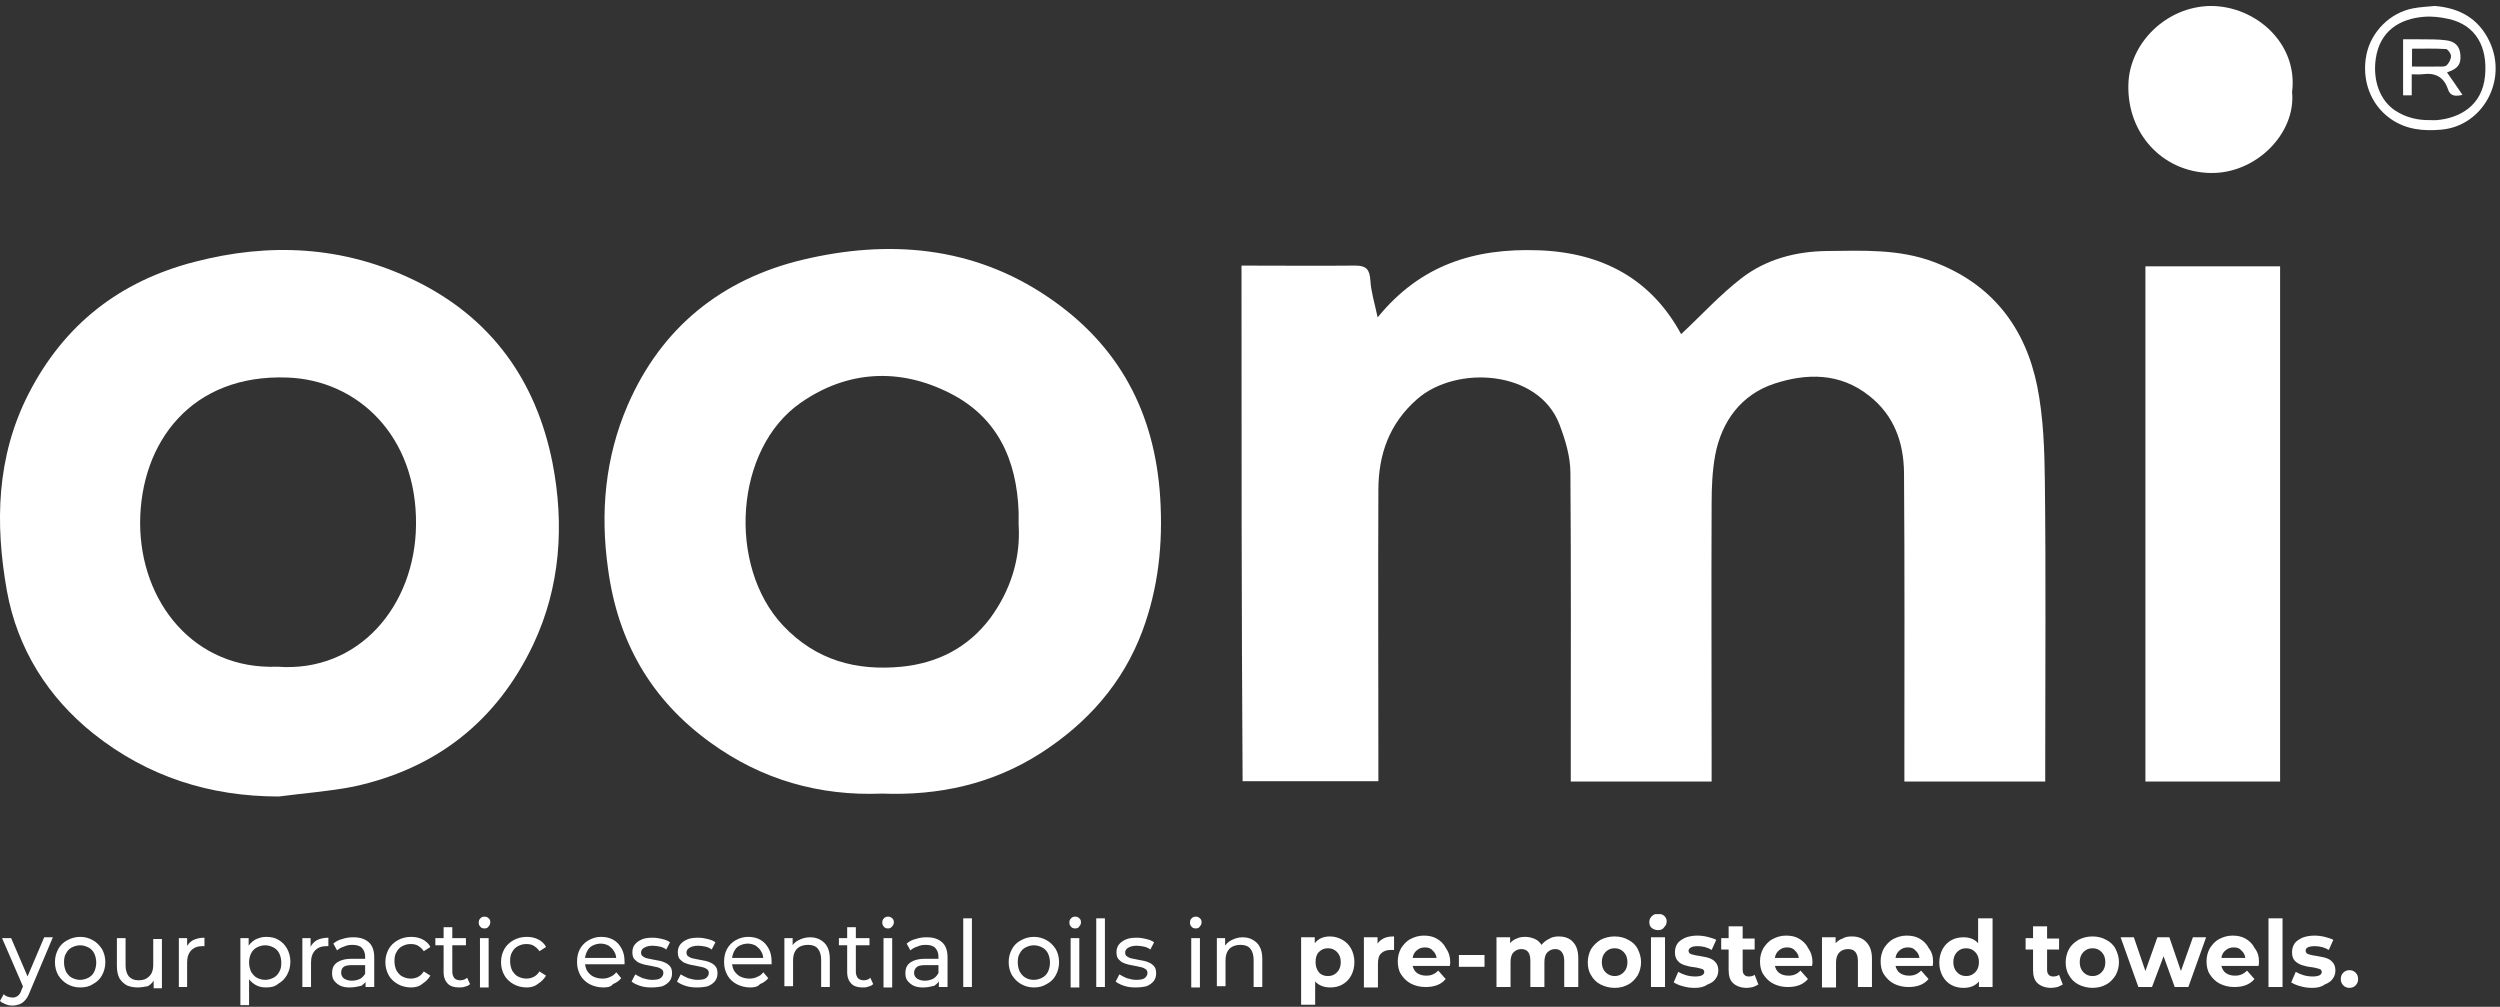 <svg xmlns="http://www.w3.org/2000/svg" fill="none" viewBox="0 0 293 118" height="118" width="293">
<rect x="0" y="0" width="293" height="118" fill="#333333" stroke="none"/>
<g clip-path="url(#clip0_2086_645)">
<path fill="white" d="M1.452 117.853C1.162 117.853 0.92 117.804 0.678 117.705C0.436 117.606 0.194 117.507 0 117.31L0.436 116.519C0.581 116.668 0.726 116.766 0.92 116.816C1.113 116.865 1.259 116.915 1.452 116.915C1.694 116.915 1.888 116.865 2.082 116.717C2.275 116.569 2.42 116.371 2.517 116.025L2.856 115.235L2.953 115.087L5.18 109.85H6.196L3.486 116.272C3.34 116.668 3.147 117.013 2.953 117.211C2.759 117.458 2.517 117.606 2.275 117.705C1.985 117.804 1.743 117.853 1.452 117.853ZM2.808 115.877L0.242 109.949H1.307L3.486 115.037L2.808 115.877ZM9.392 115.729C8.811 115.729 8.326 115.581 7.891 115.334C7.455 115.087 7.116 114.741 6.826 114.296C6.584 113.852 6.439 113.358 6.439 112.765C6.439 112.172 6.584 111.678 6.826 111.233C7.068 110.789 7.407 110.443 7.891 110.196C8.326 109.949 8.859 109.801 9.392 109.801C9.972 109.801 10.457 109.949 10.892 110.196C11.328 110.443 11.667 110.789 11.957 111.233C12.199 111.678 12.345 112.172 12.345 112.765C12.345 113.358 12.199 113.852 11.957 114.296C11.715 114.741 11.376 115.087 10.892 115.334C10.457 115.63 9.972 115.729 9.392 115.729ZM9.392 114.84C9.73 114.84 10.069 114.741 10.36 114.593C10.65 114.444 10.892 114.197 11.037 113.901C11.183 113.605 11.28 113.209 11.28 112.814C11.28 112.419 11.183 112.024 11.037 111.727C10.892 111.431 10.65 111.184 10.36 111.036C10.069 110.888 9.73 110.789 9.392 110.789C9.053 110.789 8.714 110.888 8.423 111.036C8.133 111.184 7.891 111.431 7.746 111.727C7.552 112.024 7.504 112.37 7.504 112.814C7.504 113.209 7.6 113.555 7.746 113.901C7.939 114.197 8.133 114.444 8.423 114.593C8.714 114.741 9.053 114.84 9.392 114.84ZM16.12 115.729C15.636 115.729 15.201 115.63 14.862 115.482C14.523 115.284 14.232 115.037 13.99 114.642C13.797 114.247 13.7 113.802 13.7 113.209V109.949H14.717V113.16C14.717 113.703 14.862 114.148 15.104 114.444C15.394 114.741 15.733 114.889 16.217 114.889C16.556 114.889 16.895 114.84 17.137 114.691C17.379 114.543 17.621 114.346 17.766 114.049C17.912 113.753 17.96 113.407 17.96 113.012V110.048H18.977V115.828H18.009V114.296L18.154 114.691C17.96 115.087 17.67 115.383 17.331 115.581C16.992 115.63 16.605 115.729 16.12 115.729ZM20.962 115.68V109.949H21.93V111.53L21.833 111.085C21.978 110.69 22.268 110.394 22.607 110.196C22.995 109.998 23.43 109.9 23.963 109.9V110.888C23.915 110.888 23.866 110.888 23.818 110.888C23.769 110.888 23.769 110.888 23.721 110.888C23.188 110.888 22.753 111.036 22.414 111.382C22.075 111.727 21.93 112.221 21.93 112.814V115.68H20.962ZM31.176 115.729C30.692 115.729 30.256 115.63 29.869 115.383C29.482 115.136 29.191 114.84 28.949 114.395C28.707 113.95 28.61 113.407 28.61 112.765C28.61 112.123 28.707 111.579 28.949 111.135C29.191 110.69 29.482 110.394 29.869 110.147C30.256 109.949 30.692 109.801 31.176 109.801C31.708 109.801 32.241 109.9 32.628 110.147C33.064 110.394 33.403 110.739 33.645 111.184C33.887 111.629 34.032 112.123 34.032 112.715C34.032 113.308 33.887 113.802 33.645 114.247C33.403 114.691 33.064 115.037 32.628 115.284C32.241 115.63 31.757 115.729 31.176 115.729ZM28.174 117.804V109.949H29.143V111.48L29.094 112.814L29.191 114.148V117.804H28.174ZM31.079 114.84C31.418 114.84 31.757 114.741 32.047 114.593C32.338 114.444 32.58 114.197 32.725 113.901C32.919 113.605 32.967 113.209 32.967 112.814C32.967 112.419 32.87 112.024 32.725 111.727C32.58 111.431 32.338 111.184 32.047 111.036C31.757 110.888 31.418 110.789 31.079 110.789C30.74 110.789 30.401 110.888 30.111 111.036C29.82 111.184 29.578 111.431 29.433 111.727C29.288 112.024 29.191 112.37 29.191 112.814C29.191 113.209 29.288 113.555 29.433 113.901C29.627 114.197 29.82 114.444 30.111 114.593C30.401 114.741 30.74 114.84 31.079 114.84ZM35.436 115.68V109.949H36.404V111.53L36.356 111.085C36.501 110.69 36.791 110.394 37.13 110.196C37.518 109.998 37.953 109.9 38.486 109.9V110.888C38.437 110.888 38.389 110.888 38.341 110.888C38.292 110.888 38.292 110.888 38.244 110.888C37.711 110.888 37.276 111.036 36.937 111.382C36.598 111.727 36.453 112.221 36.453 112.814V115.68H35.436ZM42.843 115.68V114.444L42.794 114.197V112.123C42.794 111.678 42.649 111.332 42.407 111.085C42.165 110.838 41.778 110.739 41.294 110.739C40.955 110.739 40.616 110.789 40.325 110.937C39.986 111.036 39.745 111.184 39.502 111.382L39.067 110.591C39.357 110.344 39.696 110.147 40.132 110.048C40.567 109.9 40.955 109.85 41.439 109.85C42.213 109.85 42.794 110.048 43.23 110.443C43.666 110.838 43.859 111.431 43.859 112.221V115.68H42.843ZM41.003 115.729C40.567 115.729 40.229 115.68 39.89 115.531C39.599 115.383 39.357 115.186 39.164 114.939C38.97 114.691 38.922 114.395 38.922 114.049C38.922 113.753 38.97 113.456 39.115 113.209C39.26 112.962 39.502 112.765 39.841 112.617C40.18 112.468 40.616 112.37 41.197 112.37H42.988V113.111H41.245C40.713 113.111 40.374 113.209 40.229 113.358C40.035 113.555 39.986 113.753 39.986 114C39.986 114.296 40.083 114.494 40.325 114.691C40.567 114.84 40.858 114.939 41.245 114.939C41.633 114.939 41.971 114.84 42.262 114.691C42.552 114.494 42.746 114.247 42.891 113.95L43.085 114.691C42.94 115.037 42.697 115.284 42.359 115.531C41.923 115.63 41.487 115.729 41.003 115.729ZM48.168 115.729C47.587 115.729 47.054 115.581 46.619 115.334C46.183 115.087 45.796 114.741 45.554 114.296C45.312 113.852 45.166 113.358 45.166 112.765C45.166 112.172 45.312 111.678 45.554 111.233C45.796 110.789 46.183 110.443 46.619 110.196C47.054 109.949 47.587 109.801 48.168 109.801C48.7 109.801 49.136 109.9 49.523 110.097C49.91 110.295 50.249 110.591 50.443 110.986L49.669 111.48C49.475 111.184 49.233 110.986 48.991 110.838C48.749 110.69 48.458 110.641 48.119 110.641C47.732 110.641 47.442 110.739 47.151 110.888C46.861 111.036 46.619 111.283 46.473 111.579C46.28 111.876 46.231 112.221 46.231 112.666C46.231 113.061 46.328 113.456 46.473 113.753C46.667 114.049 46.861 114.296 47.151 114.444C47.442 114.593 47.781 114.691 48.119 114.691C48.41 114.691 48.7 114.642 48.991 114.494C49.281 114.346 49.475 114.148 49.669 113.852L50.443 114.346C50.201 114.741 49.91 115.037 49.523 115.284C49.136 115.63 48.652 115.729 48.168 115.729ZM53.783 115.729C53.202 115.729 52.767 115.581 52.476 115.284C52.186 114.988 51.992 114.543 51.992 113.95V108.665H53.009V113.901C53.009 114.197 53.106 114.444 53.251 114.642C53.396 114.79 53.638 114.889 53.929 114.889C54.267 114.889 54.51 114.79 54.752 114.593L55.09 115.334C54.945 115.482 54.752 115.581 54.51 115.63C54.267 115.729 54.025 115.729 53.783 115.729ZM51.024 110.789V109.949H54.606V110.789H51.024ZM56.252 115.68V109.949H57.269V115.729H56.252V115.68ZM56.785 108.813C56.591 108.813 56.398 108.763 56.301 108.615C56.155 108.467 56.107 108.319 56.107 108.121C56.107 107.924 56.155 107.775 56.301 107.627C56.446 107.479 56.591 107.43 56.785 107.43C56.978 107.43 57.124 107.479 57.269 107.627C57.414 107.726 57.462 107.924 57.462 108.072C57.462 108.269 57.414 108.418 57.269 108.566C57.172 108.763 56.978 108.813 56.785 108.813ZM61.722 115.729C61.142 115.729 60.609 115.581 60.173 115.334C59.738 115.087 59.35 114.741 59.108 114.296C58.866 113.852 58.721 113.358 58.721 112.765C58.721 112.172 58.866 111.678 59.108 111.233C59.35 110.789 59.738 110.443 60.173 110.196C60.609 109.949 61.142 109.801 61.722 109.801C62.255 109.801 62.691 109.9 63.078 110.097C63.465 110.295 63.804 110.591 63.998 110.986L63.223 111.48C63.03 111.184 62.788 110.986 62.545 110.838C62.303 110.69 62.013 110.641 61.674 110.641C61.287 110.641 60.996 110.739 60.706 110.888C60.416 111.036 60.173 111.283 60.028 111.579C59.835 111.876 59.786 112.221 59.786 112.666C59.786 113.061 59.883 113.456 60.028 113.753C60.222 114.049 60.416 114.296 60.706 114.444C60.996 114.593 61.335 114.691 61.674 114.691C61.965 114.691 62.255 114.642 62.545 114.494C62.836 114.346 63.03 114.148 63.223 113.852L63.998 114.346C63.756 114.741 63.465 115.037 63.078 115.284C62.642 115.63 62.207 115.729 61.722 115.729ZM70.678 115.729C70.097 115.729 69.565 115.581 69.081 115.334C68.645 115.087 68.258 114.741 68.016 114.296C67.774 113.852 67.629 113.358 67.629 112.765C67.629 112.172 67.725 111.678 67.967 111.233C68.21 110.789 68.548 110.443 68.984 110.196C69.42 109.949 69.904 109.801 70.436 109.801C70.969 109.801 71.453 109.9 71.889 110.147C72.324 110.394 72.615 110.739 72.857 111.184C73.099 111.629 73.196 112.123 73.196 112.715C73.196 112.765 73.196 112.814 73.196 112.864C73.196 112.913 73.196 112.962 73.196 113.012H68.403V112.271H72.663L72.228 112.518C72.228 112.172 72.179 111.826 71.985 111.53C71.84 111.233 71.598 111.036 71.356 110.838C71.066 110.69 70.775 110.591 70.388 110.591C70.049 110.591 69.71 110.69 69.42 110.838C69.129 110.986 68.936 111.233 68.79 111.53C68.645 111.826 68.548 112.172 68.548 112.518V112.715C68.548 113.111 68.645 113.456 68.79 113.753C68.984 114.049 69.226 114.296 69.516 114.444C69.807 114.593 70.194 114.691 70.582 114.691C70.92 114.691 71.211 114.642 71.501 114.494C71.792 114.395 72.034 114.197 72.228 113.95L72.808 114.642C72.566 114.939 72.228 115.186 71.84 115.334C71.598 115.68 71.162 115.729 70.678 115.729ZM76.342 115.729C75.858 115.729 75.422 115.68 74.987 115.531C74.551 115.383 74.261 115.235 74.019 115.037L74.454 114.197C74.696 114.346 74.987 114.494 75.326 114.642C75.665 114.741 76.052 114.84 76.391 114.84C76.875 114.84 77.214 114.79 77.407 114.642C77.601 114.494 77.746 114.296 77.746 114.049C77.746 113.852 77.698 113.703 77.553 113.605C77.407 113.506 77.262 113.407 77.02 113.358C76.826 113.308 76.584 113.259 76.342 113.209C76.1 113.16 75.81 113.111 75.568 113.061C75.326 113.012 75.084 112.913 74.842 112.814C74.648 112.715 74.454 112.518 74.309 112.37C74.164 112.172 74.115 111.876 74.115 111.579C74.115 111.233 74.212 110.937 74.406 110.69C74.6 110.443 74.89 110.245 75.229 110.097C75.568 109.949 76.003 109.9 76.487 109.9C76.875 109.9 77.214 109.949 77.601 110.048C77.988 110.147 78.279 110.245 78.521 110.443L78.085 111.283C77.843 111.085 77.553 110.986 77.311 110.937C77.02 110.888 76.778 110.838 76.487 110.838C76.052 110.838 75.713 110.937 75.471 111.085C75.229 111.233 75.132 111.431 75.132 111.629C75.132 111.826 75.18 111.974 75.326 112.073C75.471 112.172 75.616 112.271 75.858 112.32C76.052 112.37 76.294 112.419 76.584 112.468C76.826 112.518 77.117 112.567 77.359 112.617C77.601 112.666 77.843 112.765 78.037 112.864C78.23 112.962 78.424 113.111 78.569 113.308C78.714 113.506 78.763 113.753 78.763 114.099C78.763 114.444 78.666 114.741 78.472 114.988C78.279 115.235 77.988 115.433 77.649 115.581C77.262 115.68 76.826 115.729 76.342 115.729ZM81.667 115.729C81.183 115.729 80.748 115.68 80.312 115.531C79.876 115.383 79.586 115.235 79.344 115.037L79.779 114.197C80.022 114.346 80.312 114.494 80.651 114.642C80.99 114.741 81.377 114.84 81.716 114.84C82.2 114.84 82.539 114.79 82.732 114.642C82.926 114.494 83.071 114.296 83.071 114.049C83.071 113.852 83.023 113.703 82.878 113.605C82.732 113.506 82.587 113.407 82.345 113.358C82.151 113.308 81.909 113.259 81.667 113.209C81.425 113.16 81.135 113.111 80.893 113.061C80.651 113.012 80.409 112.913 80.167 112.814C79.973 112.715 79.779 112.518 79.634 112.37C79.489 112.172 79.441 111.876 79.441 111.579C79.441 111.233 79.537 110.937 79.731 110.69C79.925 110.443 80.215 110.245 80.554 110.097C80.893 109.949 81.329 109.9 81.813 109.9C82.2 109.9 82.539 109.949 82.926 110.048C83.313 110.147 83.604 110.245 83.846 110.443L83.41 111.283C83.168 111.085 82.878 110.986 82.636 110.937C82.394 110.888 82.103 110.838 81.813 110.838C81.377 110.838 81.038 110.937 80.796 111.085C80.554 111.233 80.457 111.431 80.457 111.629C80.457 111.826 80.506 111.974 80.651 112.073C80.796 112.172 80.941 112.271 81.183 112.32C81.377 112.37 81.619 112.419 81.909 112.468C82.151 112.518 82.442 112.567 82.684 112.617C82.926 112.666 83.168 112.765 83.362 112.864C83.555 112.962 83.749 113.111 83.894 113.308C84.04 113.506 84.088 113.753 84.088 114.099C84.088 114.444 83.991 114.741 83.797 114.988C83.604 115.235 83.313 115.433 82.975 115.581C82.587 115.68 82.151 115.729 81.667 115.729ZM87.912 115.729C87.331 115.729 86.799 115.581 86.315 115.334C85.879 115.087 85.492 114.741 85.25 114.296C85.008 113.852 84.862 113.358 84.862 112.765C84.862 112.172 84.959 111.678 85.201 111.233C85.443 110.789 85.782 110.443 86.218 110.196C86.654 109.949 87.138 109.801 87.67 109.801C88.203 109.801 88.687 109.9 89.123 110.147C89.558 110.394 89.849 110.739 90.091 111.184C90.333 111.629 90.43 112.123 90.43 112.715C90.43 112.765 90.43 112.814 90.43 112.864C90.43 112.913 90.43 112.962 90.43 113.012H85.637V112.271H89.897L89.461 112.518C89.461 112.172 89.413 111.826 89.219 111.53C89.074 111.233 88.832 111.036 88.59 110.838C88.299 110.69 88.009 110.591 87.622 110.591C87.283 110.591 86.944 110.69 86.654 110.838C86.363 110.986 86.169 111.233 86.024 111.53C85.879 111.826 85.782 112.172 85.782 112.518V112.715C85.782 113.111 85.879 113.456 86.024 113.753C86.218 114.049 86.46 114.296 86.75 114.444C87.041 114.593 87.428 114.691 87.815 114.691C88.154 114.691 88.445 114.642 88.735 114.494C89.026 114.395 89.268 114.197 89.461 113.95L90.042 114.642C89.8 114.939 89.461 115.186 89.074 115.334C88.784 115.68 88.348 115.729 87.912 115.729ZM94.932 109.85C95.416 109.85 95.803 109.949 96.142 110.147C96.481 110.344 96.771 110.591 96.965 110.986C97.159 111.332 97.255 111.826 97.255 112.37V115.68H96.239V112.468C96.239 111.925 96.094 111.48 95.852 111.184C95.609 110.888 95.222 110.739 94.738 110.739C94.399 110.739 94.06 110.789 93.77 110.937C93.479 111.085 93.286 111.283 93.141 111.579C92.995 111.876 92.947 112.221 92.947 112.617V115.581H91.93V109.949H92.898V111.48L92.705 111.085C92.898 110.69 93.189 110.394 93.576 110.196C93.963 109.998 94.399 109.85 94.932 109.85ZM101.08 115.729C100.499 115.729 100.063 115.581 99.773 115.284C99.482 114.988 99.289 114.543 99.289 113.95V108.665H100.305V113.901C100.305 114.197 100.402 114.444 100.547 114.642C100.692 114.79 100.935 114.889 101.225 114.889C101.564 114.889 101.806 114.79 102 114.593L102.338 115.334C102.193 115.482 102 115.581 101.757 115.63C101.564 115.729 101.322 115.729 101.08 115.729ZM98.32 110.789V109.949H101.903V110.789H98.32ZM103.549 115.68V109.949H104.565V115.729H103.549V115.68ZM104.081 108.813C103.888 108.813 103.694 108.763 103.597 108.615C103.452 108.467 103.403 108.319 103.403 108.121C103.403 107.924 103.452 107.775 103.597 107.627C103.742 107.479 103.888 107.43 104.081 107.43C104.275 107.43 104.42 107.479 104.565 107.627C104.71 107.726 104.759 107.924 104.759 108.072C104.759 108.269 104.71 108.418 104.565 108.566C104.42 108.763 104.275 108.813 104.081 108.813ZM110.036 115.68V114.444L109.987 114.197V112.123C109.987 111.678 109.842 111.332 109.6 111.085C109.358 110.838 108.971 110.739 108.486 110.739C108.148 110.739 107.809 110.789 107.518 110.937C107.179 111.036 106.937 111.184 106.695 111.382L106.26 110.591C106.55 110.344 106.889 110.147 107.325 110.048C107.76 109.9 108.148 109.85 108.632 109.85C109.406 109.85 109.987 110.048 110.423 110.443C110.859 110.838 111.052 111.431 111.052 112.221V115.68H110.036ZM108.196 115.729C107.76 115.729 107.421 115.68 107.083 115.531C106.792 115.383 106.55 115.186 106.356 114.939C106.163 114.691 106.114 114.395 106.114 114.049C106.114 113.753 106.163 113.456 106.308 113.209C106.453 112.962 106.695 112.765 107.034 112.617C107.373 112.468 107.809 112.37 108.39 112.37H110.181V113.111H108.438C107.906 113.111 107.567 113.209 107.421 113.358C107.228 113.555 107.131 113.753 107.131 114C107.131 114.296 107.228 114.494 107.47 114.691C107.712 114.84 108.002 114.939 108.39 114.939C108.777 114.939 109.116 114.84 109.406 114.691C109.697 114.494 109.89 114.247 110.036 113.95L110.229 114.691C110.084 115.037 109.842 115.284 109.503 115.531C109.116 115.63 108.68 115.729 108.196 115.729ZM112.892 115.68V107.627H113.908V115.68H112.892ZM121.17 115.729C120.589 115.729 120.105 115.581 119.669 115.334C119.233 115.087 118.895 114.741 118.604 114.296C118.362 113.852 118.217 113.358 118.217 112.765C118.217 112.172 118.362 111.678 118.604 111.233C118.846 110.789 119.185 110.443 119.669 110.196C120.105 109.949 120.637 109.801 121.17 109.801C121.751 109.801 122.235 109.949 122.671 110.196C123.106 110.443 123.445 110.789 123.736 111.233C123.978 111.678 124.123 112.172 124.123 112.765C124.123 113.358 123.978 113.852 123.736 114.296C123.493 114.741 123.155 115.087 122.671 115.334C122.186 115.63 121.702 115.729 121.17 115.729ZM121.17 114.84C121.509 114.84 121.848 114.741 122.138 114.593C122.428 114.444 122.671 114.197 122.816 113.901C122.961 113.605 123.058 113.209 123.058 112.814C123.058 112.419 122.961 112.024 122.816 111.727C122.671 111.431 122.428 111.184 122.138 111.036C121.848 110.888 121.509 110.789 121.17 110.789C120.831 110.789 120.492 110.888 120.202 111.036C119.911 111.184 119.669 111.431 119.524 111.727C119.33 112.024 119.282 112.37 119.282 112.814C119.282 113.209 119.379 113.555 119.524 113.901C119.718 114.197 119.911 114.444 120.202 114.593C120.444 114.741 120.783 114.84 121.17 114.84ZM125.478 115.68V109.949H126.495V115.729H125.478V115.68ZM126.011 108.813C125.817 108.813 125.624 108.763 125.527 108.615C125.381 108.467 125.333 108.319 125.333 108.121C125.333 107.924 125.381 107.775 125.527 107.627C125.672 107.479 125.817 107.43 126.011 107.43C126.204 107.43 126.35 107.479 126.495 107.627C126.64 107.726 126.689 107.924 126.689 108.072C126.689 108.269 126.64 108.418 126.495 108.566C126.398 108.763 126.204 108.813 126.011 108.813ZM128.48 115.68V107.627H129.496V115.68H128.48ZM133.079 115.729C132.595 115.729 132.159 115.68 131.723 115.531C131.287 115.383 130.997 115.235 130.755 115.037L131.191 114.197C131.433 114.346 131.723 114.494 132.062 114.642C132.401 114.741 132.788 114.84 133.127 114.84C133.611 114.84 133.95 114.79 134.144 114.642C134.337 114.494 134.483 114.296 134.483 114.049C134.483 113.852 134.434 113.703 134.289 113.605C134.144 113.506 133.998 113.407 133.756 113.358C133.563 113.308 133.321 113.259 133.079 113.209C132.837 113.16 132.546 113.111 132.304 113.061C132.062 113.012 131.82 112.913 131.578 112.814C131.384 112.715 131.191 112.518 131.045 112.37C130.9 112.172 130.852 111.876 130.852 111.579C130.852 111.233 130.949 110.937 131.142 110.69C131.336 110.443 131.626 110.245 131.965 110.097C132.304 109.949 132.74 109.9 133.224 109.9C133.611 109.9 133.95 109.949 134.337 110.048C134.725 110.147 135.015 110.245 135.257 110.443L134.821 111.283C134.579 111.085 134.289 110.986 134.047 110.937C133.756 110.888 133.514 110.838 133.224 110.838C132.788 110.838 132.449 110.937 132.207 111.085C131.965 111.233 131.868 111.431 131.868 111.629C131.868 111.826 131.917 111.974 132.062 112.073C132.207 112.172 132.352 112.271 132.595 112.32C132.788 112.37 133.03 112.419 133.321 112.468C133.563 112.518 133.853 112.567 134.095 112.617C134.337 112.666 134.579 112.765 134.773 112.864C134.967 112.962 135.16 113.111 135.305 113.308C135.451 113.506 135.499 113.753 135.499 114.099C135.499 114.444 135.402 114.741 135.209 114.988C135.015 115.235 134.725 115.433 134.386 115.581C133.998 115.68 133.563 115.729 133.079 115.729ZM139.614 115.68V109.949H140.631V115.729H139.614V115.68ZM140.146 108.813C139.953 108.813 139.759 108.763 139.662 108.615C139.517 108.467 139.469 108.319 139.469 108.121C139.469 107.924 139.517 107.775 139.662 107.627C139.808 107.479 139.953 107.43 140.146 107.43C140.34 107.43 140.485 107.479 140.631 107.627C140.776 107.726 140.824 107.924 140.824 108.072C140.824 108.269 140.776 108.418 140.631 108.566C140.534 108.763 140.34 108.813 140.146 108.813ZM145.617 109.85C146.101 109.85 146.488 109.949 146.827 110.147C147.166 110.344 147.456 110.591 147.65 110.986C147.844 111.332 147.94 111.826 147.94 112.37V115.68H146.924V112.468C146.924 111.925 146.779 111.48 146.537 111.184C146.295 110.888 145.907 110.739 145.423 110.739C145.084 110.739 144.745 110.789 144.455 110.937C144.164 111.085 143.971 111.283 143.826 111.579C143.68 111.876 143.632 112.221 143.632 112.617V115.581H142.615V109.949H143.584V111.48L143.438 111.085C143.632 110.69 143.922 110.394 144.31 110.196C144.697 109.998 145.133 109.85 145.617 109.85ZM155.88 109.751C156.412 109.751 156.896 109.9 157.332 110.147C157.768 110.394 158.107 110.739 158.349 111.184C158.591 111.629 158.736 112.172 158.736 112.765C158.736 113.358 158.591 113.901 158.349 114.346C158.107 114.79 157.768 115.136 157.332 115.383C156.896 115.63 156.412 115.729 155.88 115.729C155.154 115.729 154.573 115.482 154.137 115.037V117.754H152.491V109.85H154.089V110.542C154.524 109.998 155.105 109.751 155.88 109.751ZM155.638 114.395C156.073 114.395 156.412 114.247 156.703 113.95C156.993 113.654 157.138 113.259 157.138 112.765C157.138 112.271 156.993 111.876 156.703 111.579C156.412 111.283 156.073 111.135 155.638 111.135C155.202 111.135 154.863 111.283 154.573 111.579C154.282 111.876 154.185 112.271 154.185 112.765C154.185 113.259 154.331 113.654 154.573 113.95C154.815 114.247 155.202 114.395 155.638 114.395ZM161.447 110.591C161.64 110.295 161.931 110.097 162.221 109.949C162.56 109.801 162.948 109.751 163.383 109.751V111.332C163.19 111.332 163.093 111.332 162.996 111.332C162.512 111.332 162.125 111.48 161.882 111.727C161.592 111.974 161.495 112.419 161.495 112.962V115.729H159.849V109.85H161.447V110.591ZM169.967 112.765C169.967 112.765 169.967 112.962 169.919 113.209H165.562C165.658 113.555 165.804 113.852 166.094 114.049C166.385 114.247 166.723 114.346 167.159 114.346C167.45 114.346 167.74 114.296 167.934 114.197C168.176 114.099 168.369 113.95 168.563 113.753L169.434 114.741C168.902 115.383 168.127 115.68 167.062 115.68C166.433 115.68 165.852 115.531 165.368 115.284C164.884 115.037 164.497 114.642 164.206 114.197C163.916 113.753 163.819 113.209 163.819 112.666C163.819 112.073 163.964 111.579 164.206 111.135C164.497 110.69 164.835 110.295 165.32 110.048C165.804 109.801 166.288 109.653 166.869 109.653C167.45 109.653 167.934 109.751 168.369 109.998C168.805 110.245 169.192 110.591 169.434 111.085C169.822 111.629 169.967 112.172 169.967 112.765ZM167.014 111.036C166.627 111.036 166.336 111.135 166.046 111.382C165.804 111.579 165.61 111.876 165.562 112.271H168.369C168.321 111.925 168.176 111.629 167.885 111.382C167.692 111.135 167.353 111.036 167.014 111.036ZM170.984 111.925H173.985V113.308H170.984V111.925ZM182.65 109.751C183.376 109.751 183.957 109.949 184.345 110.394C184.78 110.838 184.974 111.48 184.974 112.32V115.68H183.328V112.617C183.328 112.172 183.231 111.826 183.038 111.579C182.844 111.332 182.602 111.233 182.263 111.233C181.876 111.233 181.585 111.382 181.343 111.629C181.101 111.876 181.004 112.271 181.004 112.765V115.68H179.358V112.617C179.358 111.678 179.02 111.233 178.293 111.233C177.906 111.233 177.616 111.382 177.374 111.629C177.132 111.876 177.035 112.271 177.035 112.765V115.68H175.389V109.85H176.986V110.542C177.18 110.295 177.47 110.097 177.761 109.998C178.051 109.85 178.39 109.801 178.778 109.801C179.165 109.801 179.552 109.9 179.891 110.048C180.23 110.196 180.472 110.443 180.666 110.739C180.908 110.443 181.198 110.196 181.537 110.048C181.827 109.85 182.215 109.751 182.65 109.751ZM189.234 115.778C188.653 115.778 188.072 115.63 187.588 115.383C187.104 115.136 186.717 114.741 186.475 114.296C186.184 113.852 186.087 113.308 186.087 112.765C186.087 112.221 186.233 111.678 186.475 111.233C186.765 110.789 187.104 110.443 187.588 110.147C188.072 109.9 188.605 109.751 189.234 109.751C189.863 109.751 190.396 109.9 190.832 110.147C191.316 110.394 191.703 110.739 191.945 111.233C192.187 111.727 192.332 112.221 192.332 112.765C192.332 113.308 192.187 113.852 191.945 114.296C191.655 114.741 191.316 115.136 190.832 115.383C190.396 115.63 189.863 115.778 189.234 115.778ZM189.234 114.395C189.67 114.395 190.009 114.247 190.299 113.95C190.59 113.654 190.735 113.259 190.735 112.765C190.735 112.271 190.59 111.876 190.299 111.579C190.009 111.283 189.67 111.135 189.234 111.135C188.798 111.135 188.459 111.283 188.169 111.579C187.879 111.876 187.733 112.271 187.733 112.765C187.733 113.259 187.879 113.654 188.169 113.95C188.459 114.247 188.847 114.395 189.234 114.395ZM193.494 109.85H195.14V115.68H193.494V109.85ZM194.317 109.01C194.027 109.01 193.785 108.912 193.591 108.763C193.397 108.615 193.3 108.368 193.3 108.072C193.3 107.775 193.397 107.578 193.591 107.38C193.785 107.183 194.027 107.084 194.317 107.084C194.608 107.084 194.85 107.183 195.043 107.331C195.237 107.528 195.334 107.726 195.334 107.973C195.334 108.269 195.237 108.467 195.043 108.665C194.898 108.912 194.656 109.01 194.317 109.01ZM198.626 115.778C198.141 115.778 197.706 115.729 197.222 115.581C196.786 115.482 196.399 115.284 196.157 115.136L196.689 113.901C196.931 114.049 197.27 114.197 197.609 114.296C197.948 114.395 198.335 114.444 198.674 114.444C199.4 114.444 199.739 114.247 199.739 113.901C199.739 113.753 199.642 113.605 199.449 113.555C199.255 113.506 198.964 113.407 198.577 113.358C198.093 113.308 197.706 113.209 197.415 113.111C197.125 113.012 196.834 112.864 196.641 112.617C196.399 112.37 196.302 112.024 196.302 111.579C196.302 111.233 196.399 110.888 196.592 110.591C196.786 110.295 197.125 110.097 197.512 109.9C197.899 109.751 198.383 109.653 198.916 109.653C199.303 109.653 199.739 109.702 200.126 109.801C200.514 109.9 200.852 109.998 201.143 110.147L200.61 111.332C200.126 111.036 199.545 110.888 198.964 110.888C198.626 110.888 198.335 110.937 198.19 111.036C197.996 111.135 197.899 111.283 197.899 111.431C197.899 111.629 197.996 111.727 198.19 111.826C198.383 111.876 198.674 111.974 199.11 112.024C199.594 112.123 199.981 112.172 200.271 112.271C200.562 112.37 200.852 112.518 201.046 112.765C201.288 113.012 201.385 113.358 201.385 113.753C201.385 114.099 201.288 114.444 201.046 114.741C200.852 115.037 200.514 115.235 200.126 115.383C199.691 115.68 199.206 115.778 198.626 115.778ZM206.081 115.383C205.935 115.482 205.693 115.581 205.451 115.68C205.209 115.729 204.967 115.778 204.725 115.778C204.047 115.778 203.515 115.581 203.128 115.235C202.74 114.889 202.595 114.346 202.595 113.654V111.283H201.724V109.949H202.595V108.566H204.241V109.998H205.645V111.283H204.241V113.654C204.241 113.901 204.289 114.099 204.435 114.247C204.58 114.395 204.725 114.444 204.967 114.444C205.209 114.444 205.451 114.395 205.645 114.247L206.081 115.383ZM212.422 112.765C212.422 112.765 212.422 112.962 212.374 113.209H208.017C208.114 113.555 208.259 113.852 208.55 114.049C208.84 114.247 209.179 114.346 209.615 114.346C209.905 114.346 210.196 114.296 210.389 114.197C210.631 114.099 210.825 113.95 211.018 113.753L211.89 114.741C211.357 115.383 210.583 115.68 209.518 115.68C208.888 115.68 208.308 115.531 207.823 115.284C207.339 115.037 206.952 114.642 206.662 114.197C206.371 113.753 206.274 113.209 206.274 112.666C206.274 112.073 206.42 111.579 206.662 111.135C206.952 110.69 207.291 110.295 207.775 110.048C208.259 109.801 208.743 109.653 209.324 109.653C209.905 109.653 210.389 109.751 210.825 109.998C211.261 110.245 211.648 110.591 211.89 111.085C212.277 111.629 212.422 112.172 212.422 112.765ZM209.469 111.036C209.082 111.036 208.792 111.135 208.501 111.382C208.259 111.579 208.065 111.876 208.017 112.271H210.825C210.776 111.925 210.631 111.629 210.341 111.382C210.147 111.135 209.808 111.036 209.469 111.036ZM217.021 109.751C217.747 109.751 218.28 109.949 218.716 110.394C219.151 110.838 219.393 111.48 219.393 112.32V115.68H217.747V112.617C217.747 112.172 217.651 111.826 217.457 111.579C217.263 111.332 216.973 111.233 216.586 111.233C216.15 111.233 215.811 111.382 215.569 111.629C215.327 111.876 215.182 112.271 215.182 112.814V115.729H213.536V109.85H215.133V110.542C215.375 110.295 215.617 110.097 215.956 109.998C216.247 109.801 216.634 109.751 217.021 109.751ZM226.558 112.765C226.558 112.765 226.558 112.962 226.51 113.209H222.153C222.25 113.555 222.395 113.852 222.685 114.049C222.976 114.247 223.315 114.346 223.75 114.346C224.041 114.346 224.331 114.296 224.525 114.197C224.767 114.099 224.961 113.95 225.154 113.753L226.026 114.741C225.493 115.383 224.718 115.68 223.653 115.68C223.024 115.68 222.443 115.531 221.959 115.284C221.475 115.037 221.088 114.642 220.797 114.197C220.507 113.753 220.41 113.209 220.41 112.666C220.41 112.073 220.555 111.579 220.797 111.135C221.088 110.69 221.427 110.295 221.911 110.048C222.395 109.801 222.879 109.653 223.46 109.653C224.041 109.653 224.525 109.751 224.961 109.998C225.396 110.245 225.783 110.591 226.026 111.085C226.461 111.629 226.558 112.172 226.558 112.765ZM223.605 111.036C223.218 111.036 222.927 111.135 222.637 111.382C222.395 111.579 222.201 111.876 222.153 112.271H224.961C224.912 111.925 224.767 111.629 224.476 111.382C224.283 111.135 223.992 111.036 223.605 111.036ZM233.529 107.627V115.68H231.932V115.037C231.496 115.531 230.915 115.778 230.14 115.778C229.608 115.778 229.124 115.68 228.688 115.433C228.252 115.186 227.913 114.84 227.671 114.395C227.429 113.95 227.284 113.407 227.284 112.814C227.284 112.221 227.429 111.678 227.671 111.233C227.913 110.789 228.252 110.443 228.688 110.196C229.124 109.949 229.608 109.85 230.14 109.85C230.867 109.85 231.447 110.097 231.835 110.542V107.627H233.529ZM230.431 114.395C230.867 114.395 231.205 114.247 231.496 113.95C231.786 113.654 231.932 113.259 231.932 112.765C231.932 112.271 231.786 111.876 231.496 111.579C231.205 111.283 230.867 111.135 230.431 111.135C229.995 111.135 229.656 111.283 229.366 111.579C229.075 111.876 228.93 112.271 228.93 112.765C228.93 113.259 229.075 113.654 229.366 113.95C229.656 114.247 229.995 114.395 230.431 114.395ZM241.759 115.383C241.613 115.482 241.371 115.581 241.129 115.68C240.887 115.729 240.645 115.778 240.403 115.778C239.726 115.778 239.193 115.581 238.806 115.235C238.418 114.889 238.273 114.346 238.273 113.654V111.283H237.402V109.949H238.273V108.566H239.919V109.998H241.323V111.283H239.919V113.654C239.919 113.901 239.968 114.099 240.113 114.247C240.258 114.395 240.403 114.444 240.645 114.444C240.887 114.444 241.129 114.395 241.323 114.247L241.759 115.383ZM245.244 115.778C244.663 115.778 244.082 115.63 243.598 115.383C243.114 115.136 242.727 114.741 242.485 114.296C242.194 113.852 242.098 113.308 242.098 112.765C242.098 112.221 242.243 111.678 242.485 111.233C242.727 110.789 243.114 110.443 243.598 110.147C244.082 109.9 244.615 109.751 245.244 109.751C245.874 109.751 246.406 109.9 246.842 110.147C247.326 110.394 247.713 110.739 247.955 111.233C248.197 111.727 248.342 112.221 248.342 112.765C248.342 113.308 248.197 113.852 247.955 114.296C247.665 114.741 247.326 115.136 246.842 115.383C246.406 115.63 245.874 115.778 245.244 115.778ZM245.244 114.395C245.68 114.395 246.019 114.247 246.309 113.95C246.6 113.654 246.745 113.259 246.745 112.765C246.745 112.271 246.6 111.876 246.309 111.579C246.019 111.283 245.68 111.135 245.244 111.135C244.809 111.135 244.47 111.283 244.179 111.579C243.889 111.876 243.744 112.271 243.744 112.765C243.744 113.259 243.889 113.654 244.179 113.95C244.47 114.247 244.809 114.395 245.244 114.395ZM258.557 109.85L256.475 115.68H254.878L253.571 112.073L252.215 115.68H250.618L248.536 109.85H250.085L251.441 113.802L252.845 109.85H254.248L255.604 113.802L257.008 109.85H258.557ZM264.753 112.765C264.753 112.765 264.753 112.962 264.705 113.209H260.348C260.445 113.555 260.59 113.852 260.881 114.049C261.171 114.247 261.51 114.346 261.946 114.346C262.236 114.346 262.527 114.296 262.72 114.197C262.962 114.099 263.156 113.95 263.349 113.753L264.221 114.741C263.688 115.383 262.914 115.68 261.849 115.68C261.219 115.68 260.639 115.531 260.154 115.284C259.67 115.037 259.283 114.642 258.993 114.197C258.702 113.753 258.605 113.209 258.605 112.666C258.605 112.073 258.751 111.579 258.993 111.135C259.283 110.69 259.622 110.295 260.106 110.048C260.59 109.801 261.074 109.653 261.655 109.653C262.236 109.653 262.72 109.751 263.156 109.998C263.592 110.245 263.979 110.591 264.221 111.085C264.657 111.629 264.753 112.172 264.753 112.765ZM261.8 111.036C261.413 111.036 261.123 111.135 260.832 111.382C260.59 111.579 260.396 111.876 260.348 112.271H263.156C263.107 111.925 262.962 111.629 262.672 111.382C262.478 111.135 262.188 111.036 261.8 111.036ZM265.867 107.627H267.513V115.68H265.867V107.627ZM270.998 115.778C270.514 115.778 270.078 115.729 269.594 115.581C269.159 115.482 268.771 115.284 268.529 115.136L269.062 113.901C269.304 114.049 269.643 114.197 269.982 114.296C270.321 114.395 270.708 114.444 271.047 114.444C271.773 114.444 272.112 114.247 272.112 113.901C272.112 113.753 272.015 113.605 271.821 113.555C271.628 113.506 271.337 113.407 270.95 113.358C270.466 113.308 270.078 113.209 269.788 113.111C269.498 113.012 269.207 112.864 268.965 112.617C268.723 112.37 268.626 112.024 268.626 111.579C268.626 111.233 268.723 110.888 268.917 110.591C269.11 110.295 269.449 110.097 269.836 109.9C270.224 109.751 270.708 109.653 271.24 109.653C271.628 109.653 272.063 109.702 272.451 109.801C272.838 109.9 273.177 109.998 273.467 110.147L272.935 111.332C272.451 111.036 271.87 110.888 271.289 110.888C270.95 110.888 270.659 110.937 270.466 111.036C270.272 111.135 270.224 111.283 270.224 111.431C270.224 111.629 270.32 111.727 270.514 111.826C270.708 111.876 270.998 111.974 271.434 112.024C271.918 112.123 272.305 112.172 272.596 112.271C272.886 112.37 273.177 112.518 273.37 112.765C273.612 113.012 273.709 113.358 273.709 113.753C273.709 114.099 273.612 114.444 273.37 114.741C273.177 115.037 272.838 115.235 272.451 115.383C272.063 115.68 271.579 115.778 270.998 115.778ZM275.355 115.778C275.065 115.778 274.823 115.68 274.629 115.482C274.435 115.284 274.339 115.037 274.339 114.741C274.339 114.444 274.435 114.197 274.629 114C274.823 113.802 275.065 113.703 275.355 113.703C275.646 113.703 275.888 113.802 276.081 114C276.275 114.197 276.372 114.444 276.372 114.741C276.372 115.037 276.275 115.284 276.081 115.482C275.888 115.68 275.646 115.778 275.355 115.778Z"></path>
</g>
<g clip-path="url(#clip1_2086_645)">
<path fill="white" d="M145.505 31.128C150.058 31.128 154.482 31.17 158.865 31.128C160.184 31.128 160.524 31.64 160.609 32.88C160.694 34.247 161.12 35.572 161.46 37.196C166.48 31.042 172.777 29.076 180.265 29.333C188.008 29.589 193.624 32.88 197.028 39.162C199.41 36.94 201.58 34.547 204.133 32.581C207.026 30.358 210.515 29.461 214.131 29.418C218.343 29.375 222.555 29.162 226.64 30.7C233.447 33.264 237.361 38.35 238.765 45.273C239.488 48.906 239.616 52.709 239.658 56.427C239.786 67.325 239.701 78.222 239.701 89.12C239.701 89.889 239.701 90.658 239.701 91.598C234.213 91.598 228.852 91.598 223.193 91.598C223.193 90.872 223.193 90.145 223.193 89.376C223.193 78.051 223.236 66.726 223.151 55.401C223.108 51.854 222.002 48.692 219.066 46.384C215.62 43.649 211.706 43.735 207.92 44.974C204.09 46.256 201.793 49.333 201.027 53.307C200.687 55.145 200.602 57.068 200.602 58.991C200.559 69.034 200.602 79.077 200.602 89.12C200.602 89.889 200.602 90.658 200.602 91.598C195.113 91.598 189.753 91.598 184.094 91.598C184.094 90.915 184.094 90.145 184.094 89.376C184.094 78.051 184.137 66.726 184.052 55.401C184.052 53.521 183.456 51.555 182.775 49.76C180.35 43.35 170.692 42.752 166.097 46.769C162.821 49.632 161.545 53.265 161.545 57.453C161.502 68.008 161.545 78.521 161.545 89.077C161.545 89.846 161.545 90.615 161.545 91.556C156.227 91.556 150.994 91.556 145.633 91.556C145.505 71.555 145.505 51.427 145.505 31.128Z"></path>
<path fill="white" d="M103.385 93.009C96.025 93.308 89.26 91.385 83.261 87.026C76.326 82.026 72.412 75.231 71.264 66.684C70.328 60.06 70.923 53.606 73.561 47.495C77.518 38.35 84.623 32.709 94.068 30.444C104.109 28.051 114.022 28.82 122.871 34.846C131.125 40.444 135.337 48.307 135.975 58.307C136.316 63.735 135.763 68.906 133.891 73.949C131.593 80.103 127.424 84.761 121.978 88.265C116.319 91.897 110.023 93.265 103.385 93.009ZM119.383 61.47C119.383 60.872 119.383 60.444 119.383 60.017C119.17 53.906 116.915 48.906 111.341 46.085C105.385 43.051 99.258 43.435 93.855 47.196C86.069 52.581 85.219 66.342 91.77 73.308C95.642 77.41 100.365 78.65 105.683 78.137C109.895 77.709 113.426 75.915 116.021 72.496C118.447 69.205 119.638 65.444 119.383 61.47Z"></path>
<path fill="white" d="M32.675 93.35C24.549 93.35 17.273 91 10.977 86C5.616 81.727 2.042 76.043 0.808 69.248C-0.596 61.342 -0.426 53.521 3.361 46.128C7.53 38.008 14.04 32.965 22.762 30.7C31.611 28.393 40.248 28.82 48.544 32.837C57.564 37.196 62.84 44.589 64.754 54.248C66.158 61.47 65.69 68.778 62.499 75.53C58.245 84.504 51.139 90.103 41.397 92.197C38.546 92.752 35.568 92.966 32.675 93.35ZM32.505 78.137C42.077 78.863 48.672 70.957 48.757 61.513C48.885 51.128 41.95 44.547 33.696 44.248C22.421 43.82 16.465 51.854 16.422 61.256C16.422 70.615 22.804 78.521 32.505 78.137Z"></path>
<path fill="white" d="M251.444 31.213C256.762 31.213 261.91 31.213 267.228 31.213C267.228 51.342 267.228 71.385 267.228 91.598C262.037 91.598 256.847 91.598 251.444 91.598C251.444 71.555 251.444 51.47 251.444 31.213Z"></path>
<path fill="white" d="M268.632 10.786C269.1 15.615 264.42 20.401 259.017 20.273C253.443 20.145 249.316 15.657 249.444 9.974C249.529 5.016 253.954 0.743 259.102 0.7C264.378 0.7 269.355 5.102 268.632 10.786Z"></path>
</g>
<g clip-path="url(#clip2_2086_645)">
<path fill="white" d="M285.369 0.7C288.242 0.937 290.518 2.151 291.808 4.94C293.897 9.474 290.943 14.76 286.14 15.193C284.011 15.388 281.976 15.193 280.153 13.909C277.838 12.263 276.747 9.376 277.346 6.405C277.878 3.741 280.113 1.481 282.814 0.979C283.652 0.812 284.517 0.784 285.369 0.7ZM284.823 14.077C285.089 14.077 285.355 14.105 285.621 14.077C288.282 13.826 290.917 12.403 291.249 8.874C291.555 5.554 290.225 2.946 286.979 2.22C286.034 2.011 285.036 1.886 284.091 1.969C281.244 2.193 278.902 3.629 278.437 6.893C278.077 9.432 278.929 11.803 280.765 12.989C282.002 13.784 283.373 14.105 284.823 14.077Z"></path>
<path fill="white" d="M288.602 11.12C287.75 11.315 287.165 11.273 286.899 10.45C286.406 8.986 285.382 8.511 283.971 8.693C283.559 8.748 283.147 8.707 282.654 8.707C282.654 9.571 282.654 10.352 282.654 11.175C282.282 11.175 281.976 11.175 281.643 11.175C281.643 8.999 281.643 6.851 281.643 4.606C282.308 4.606 282.987 4.592 283.665 4.606C284.663 4.62 285.661 4.592 286.646 4.717C287.79 4.857 288.296 5.443 288.362 6.489C288.429 7.535 288.069 8.023 286.938 8.428C286.859 8.455 286.779 8.497 286.792 8.497C287.378 9.32 287.963 10.171 288.602 11.12ZM282.681 7.8C283.759 7.8 284.77 7.814 285.794 7.8C286.127 7.8 286.553 7.842 286.752 7.646C287.018 7.395 287.258 6.949 287.258 6.572C287.258 6.279 286.885 5.763 286.672 5.749C285.355 5.666 284.038 5.708 282.694 5.708C282.681 6.391 282.681 7.033 282.681 7.8Z"></path>
</g>
<defs>
<clipPath id="clip0_2086_645">
<rect transform="translate(0 107.133)" fill="white" height="10.72" width="276.42"></rect>
</clipPath>
<clipPath id="clip1_2086_645">
<rect transform="translate(0 0.7)" fill="white" height="92.65" width="292.5"></rect>
</clipPath>
<clipPath id="clip2_2086_645">
<rect transform="translate(277.186 0.7)" fill="white" height="14.548" width="15.314"></rect>
</clipPath>
</defs>
</svg>
